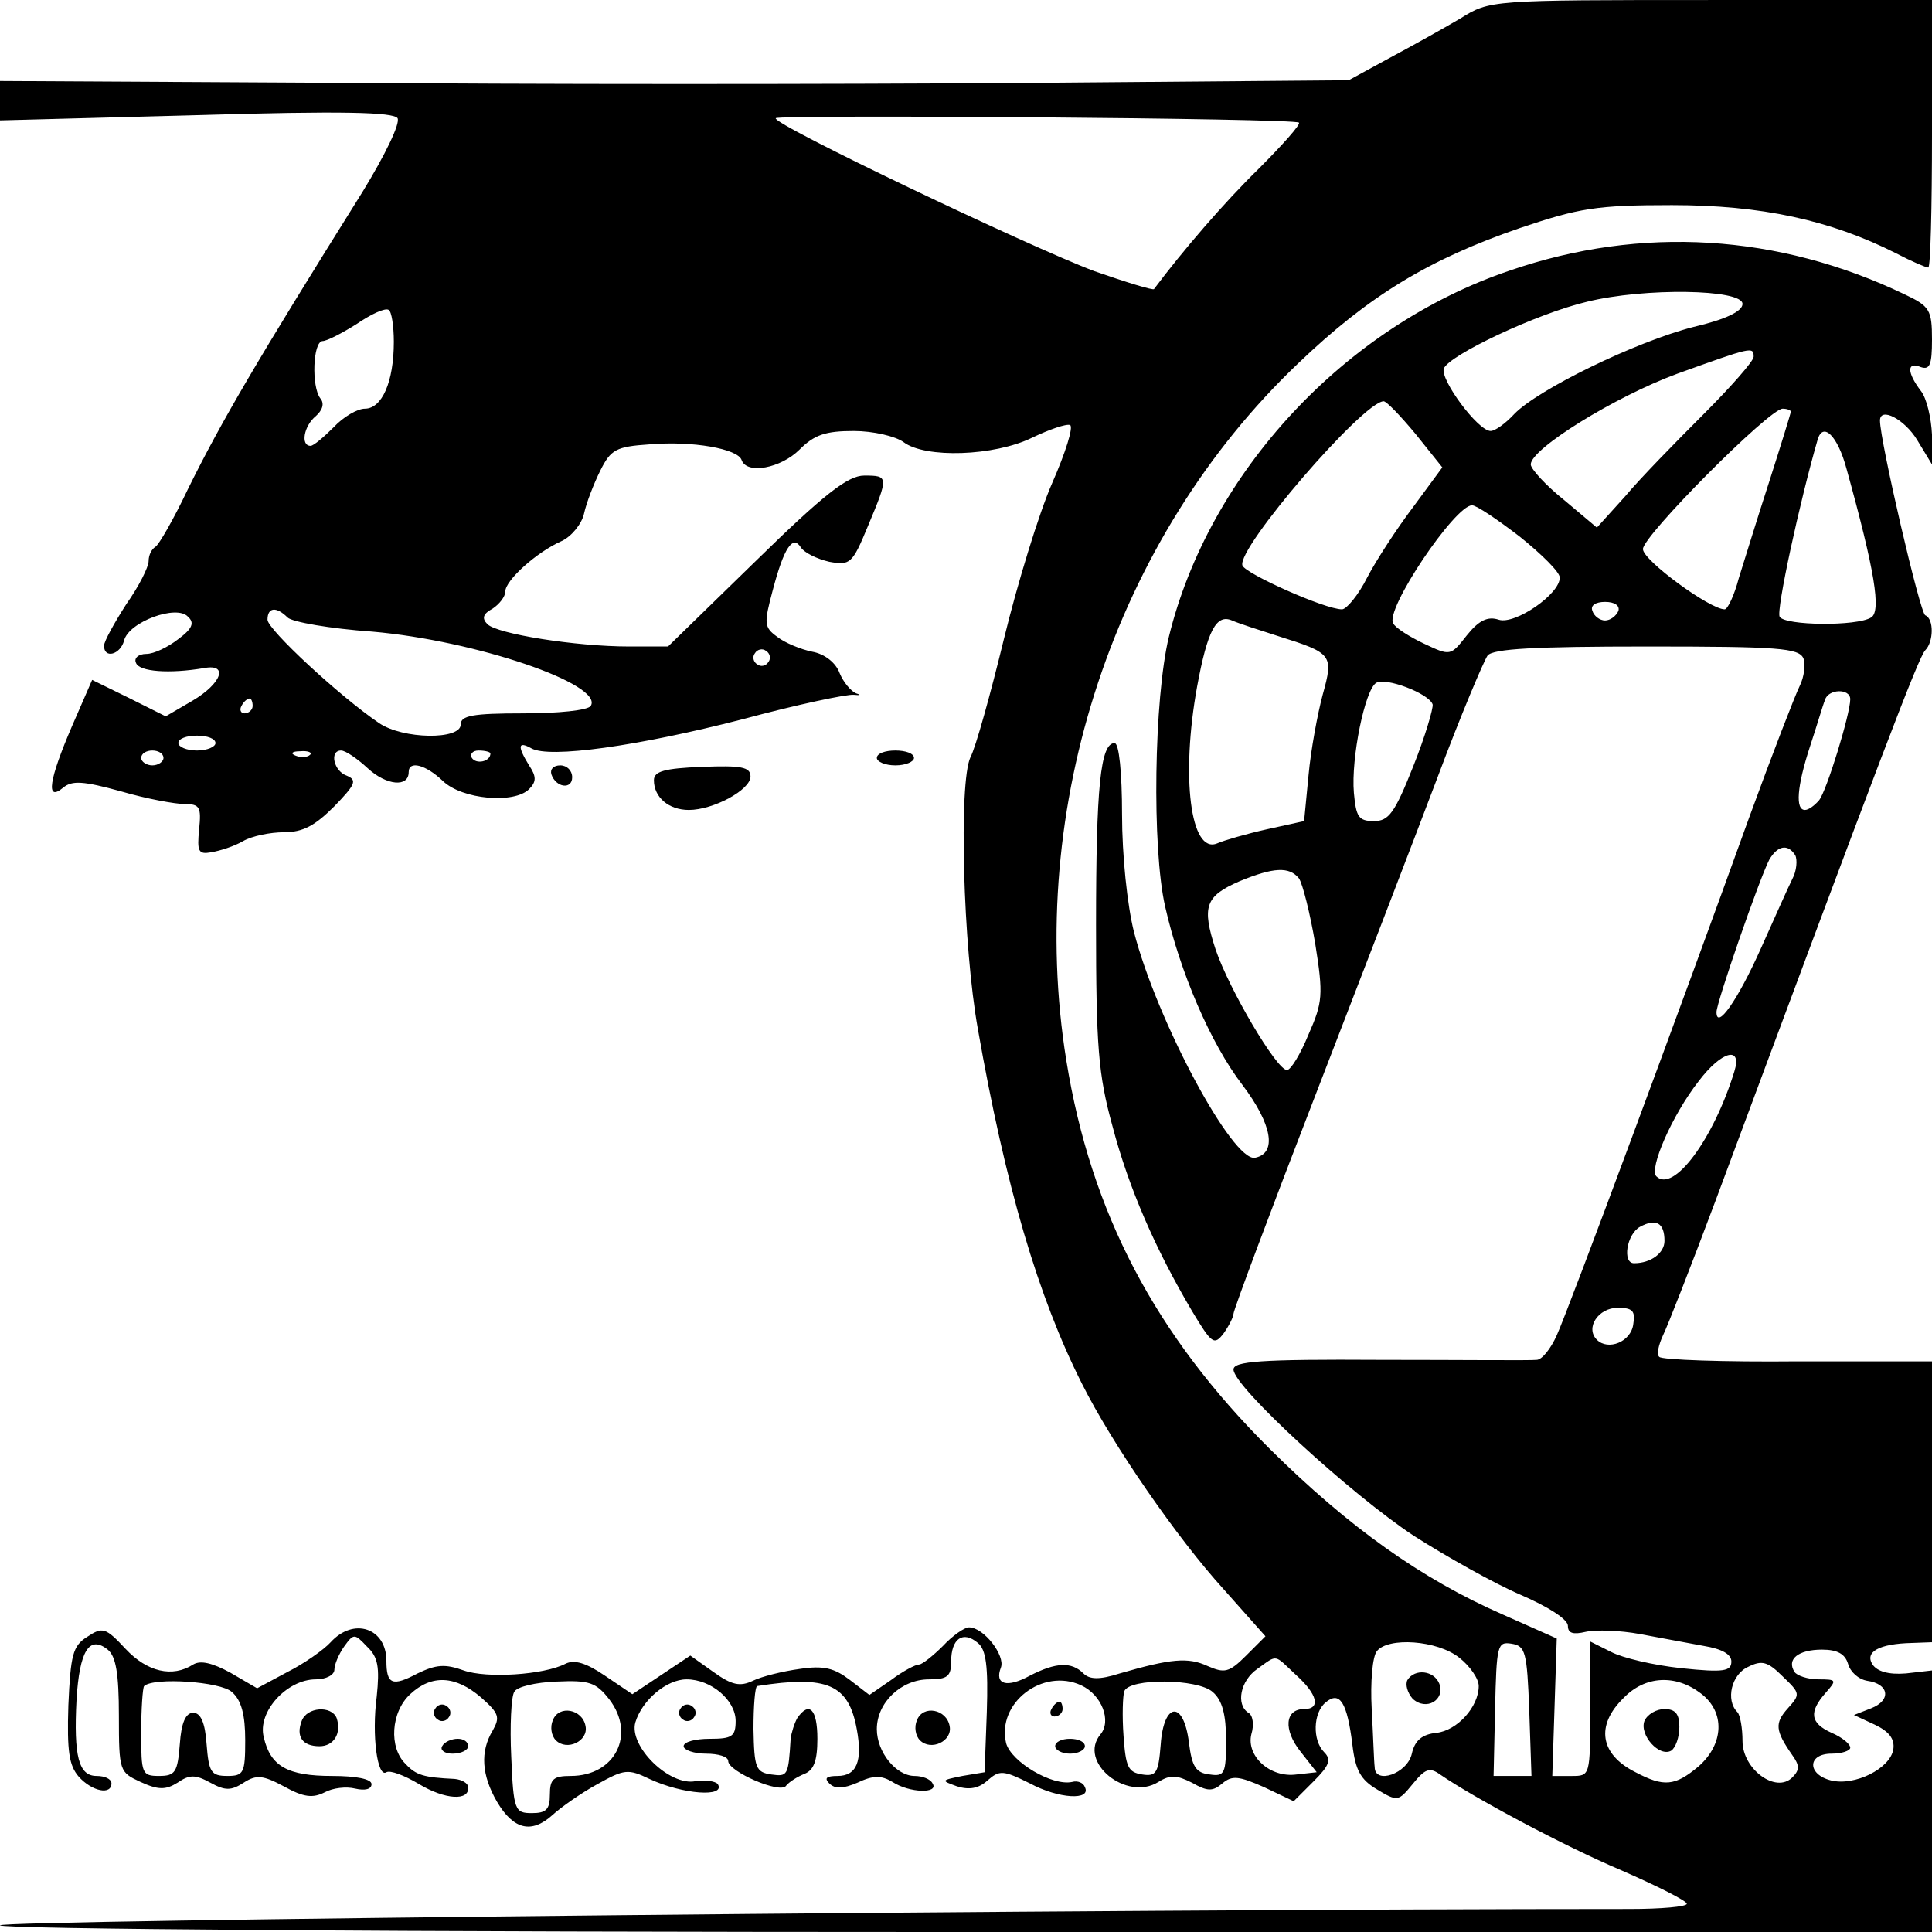 <?xml version="1.0" standalone="no"?>
<!DOCTYPE svg PUBLIC "-//W3C//DTD SVG 20010904//EN"
 "http://www.w3.org/TR/2001/REC-SVG-20010904/DTD/svg10.dtd">
<svg version="1.0" xmlns="http://www.w3.org/2000/svg"
 width="260pt" height="260pt" viewBox="0 0 260 260"
 preserveAspectRatio="xMidYMid meet">
<g transform="translate(0,260) scale(0.1,-0.1)"
fill="#000000" stroke="none">
<path d="M1965 2575 c-22 -13 -65 -37 -95 -53 l-55 -30 -360 -3 c-198 -2 -606
-3 -907 -1 l-548 3 0 -26 0 -27 264 7 c198 6 265 4 271 -4 4 -7 -17 -50 -47
-99 -142 -227 -190 -309 -235 -400 -19 -40 -39 -75 -44 -78 -5 -3 -9 -11 -9
-19 0 -8 -13 -34 -30 -58 -16 -25 -30 -50 -30 -56 0 -18 22 -12 27 7 6 25 71
49 86 32 9 -8 6 -16 -13 -30 -14 -11 -33 -20 -43 -20 -11 0 -17 -6 -14 -12 4
-12 45 -15 92 -7 33 6 23 -21 -16 -44 l-36 -21 -50 25 -49 24 -27 -62 c-31
-72 -36 -103 -12 -83 12 10 27 9 78 -5 34 -10 73 -17 85 -17 21 0 23 -4 20
-34 -3 -30 -1 -34 16 -31 12 2 31 8 43 15 12 7 37 12 55 12 26 0 42 9 68 35
28 29 31 35 17 41 -18 6 -24 34 -8 34 6 0 22 -11 36 -24 25 -23 55 -26 55 -5
0 16 23 10 46 -12 26 -25 96 -31 116 -11 10 10 10 17 0 32 -16 26 -15 33 3 23
24 -14 144 3 284 39 74 20 141 34 150 33 9 -1 10 0 3 2 -7 3 -17 15 -22 27 -5
14 -20 26 -37 29 -15 3 -37 12 -47 20 -18 13 -18 18 -6 63 15 57 27 75 38 57
5 -7 21 -15 38 -19 28 -5 31 -3 52 48 28 67 28 68 -5 68 -22 0 -54 -25 -146
-115 l-118 -115 -52 0 c-73 0 -178 17 -191 30 -8 8 -6 14 7 21 9 6 17 16 17
23 0 15 42 53 76 68 13 6 27 23 30 37 3 14 13 40 22 58 14 28 21 32 66 35 58
5 119 -6 124 -21 7 -20 53 -11 78 14 20 20 35 25 73 25 26 0 56 -7 67 -15 29
-22 122 -19 173 6 23 11 46 19 51 17 5 -2 -6 -37 -24 -78 -18 -41 -47 -136
-65 -210 -18 -74 -38 -146 -45 -159 -16 -34 -10 -255 10 -366 37 -211 81 -360
140 -477 41 -82 129 -209 191 -277 l56 -63 -26 -26 c-23 -23 -29 -24 -52 -14
-26 12 -49 10 -118 -10 -28 -9 -41 -8 -49 0 -16 16 -37 15 -72 -3 -31 -17 -48
-12 -39 11 6 16 -23 54 -43 54 -6 0 -22 -11 -35 -25 -13 -13 -28 -25 -32 -25
-5 0 -22 -9 -38 -21 l-29 -20 -26 20 c-21 16 -35 20 -68 15 -22 -3 -51 -10
-63 -16 -17 -8 -28 -6 -53 12 l-31 22 -39 -26 -39 -26 -37 25 c-25 17 -41 22
-53 16 -29 -15 -106 -20 -137 -9 -25 9 -37 8 -62 -4 -34 -18 -42 -15 -42 17 0
44 -44 59 -75 25 -9 -10 -36 -29 -58 -40 l-41 -22 -36 21 c-24 13 -40 17 -50
11 -28 -18 -62 -10 -91 21 -27 29 -31 30 -52 16 -19 -12 -22 -24 -25 -92 -2
-62 1 -81 14 -96 18 -20 44 -25 44 -9 0 6 -9 10 -20 10 -24 0 -31 26 -27 103
4 65 17 87 42 67 11 -9 15 -32 15 -89 0 -75 1 -76 29 -89 24 -11 34 -11 50 -1
16 11 24 11 44 0 20 -11 28 -11 45 0 17 11 26 10 54 -5 27 -15 39 -16 55 -8
11 6 29 8 41 5 13 -3 22 -1 22 6 0 7 -21 11 -53 11 -60 0 -83 13 -92 52 -9 34
31 78 70 78 14 0 25 6 25 13 0 7 6 21 13 31 13 18 14 18 31 0 15 -14 17 -28
13 -67 -7 -53 1 -110 13 -102 5 3 24 -4 44 -16 35 -21 68 -23 66 -4 0 5 -8 10
-18 11 -42 2 -52 5 -66 20 -23 22 -20 70 6 94 29 27 61 25 95 -4 25 -22 26
-27 16 -45 -17 -28 -15 -60 6 -96 22 -37 46 -43 74 -18 12 11 39 30 61 42 36
20 41 21 70 7 45 -21 103 -25 92 -7 -3 4 -17 6 -30 4 -35 -7 -90 47 -81 79 9
30 42 58 69 58 33 0 66 -28 66 -56 0 -21 -5 -24 -35 -24 -19 0 -35 -4 -35 -10
0 -5 14 -10 30 -10 17 0 30 -4 30 -10 0 -14 71 -45 78 -33 4 5 15 12 25 16 12
5 17 17 17 47 0 40 -11 51 -27 28 -4 -7 -8 -20 -9 -28 -3 -50 -4 -51 -26 -48
-21 3 -23 9 -24 61 0 31 2 57 5 58 95 15 123 2 134 -58 8 -43 0 -63 -26 -63
-15 0 -18 -3 -11 -10 8 -8 19 -7 38 1 21 10 32 10 47 1 23 -15 63 -16 54 -2
-3 6 -14 10 -24 10 -25 0 -51 32 -51 63 0 36 33 67 70 67 25 0 30 4 30 24 0
31 16 42 36 25 11 -9 14 -31 12 -93 l-3 -81 -30 -5 c-29 -6 -29 -6 -7 -14 16
-5 29 -3 41 8 16 14 21 14 57 -4 39 -21 83 -23 74 -5 -2 6 -10 9 -17 7 -27 -6
-82 27 -89 52 -13 54 49 102 101 78 28 -13 41 -48 26 -66 -31 -37 35 -91 78
-64 16 10 25 9 45 -1 21 -12 28 -12 41 -1 13 11 22 10 56 -5 l40 -19 27 27
c21 21 24 29 14 39 -16 16 -15 53 2 67 19 16 29 0 36 -57 4 -34 11 -47 33 -60
28 -17 29 -16 48 7 17 21 23 23 37 13 45 -31 166 -96 244 -129 48 -21 88 -41
88 -45 0 -4 -35 -7 -77 -7 -705 0 -2193 -15 -2193 -22 0 -5 518 -9 1300 -9
l1300 0 0 176 0 176 -35 -4 c-24 -2 -39 3 -45 12 -11 17 9 28 53 29 l27 1 0
189 0 189 -180 0 c-100 -1 -184 2 -187 6 -4 3 -1 16 5 29 6 12 38 94 71 182
224 602 273 731 282 740 11 11 12 42 0 47 -7 2 -61 235 -61 262 0 19 33 2 50
-26 l20 -33 0 40 c-1 22 -7 49 -15 59 -19 25 -19 40 0 32 12 -4 15 3 15 37 0
40 -3 45 -37 61 -169 81 -354 93 -531 32 -222 -75 -405 -272 -459 -493 -20
-83 -23 -284 -5 -363 20 -88 61 -184 104 -240 40 -53 47 -92 17 -98 -30 -6
-132 184 -163 304 -9 36 -16 103 -16 158 0 56 -4 96 -10 96 -19 0 -25 -58 -25
-245 0 -163 3 -201 22 -270 22 -84 58 -166 107 -249 27 -45 30 -47 43 -30 7
10 13 22 13 26 0 5 49 136 109 291 60 155 135 350 166 432 31 83 62 156 67
163 8 9 63 12 215 12 176 0 204 -2 210 -16 3 -8 1 -25 -5 -37 -6 -12 -37 -92
-68 -177 -90 -250 -243 -662 -259 -697 -8 -18 -20 -33 -27 -33 -7 -1 -102 0
-210 0 -163 1 -198 -2 -198 -13 0 -23 158 -168 243 -224 44 -28 108 -64 143
-79 37 -16 64 -33 64 -42 0 -10 7 -12 24 -8 14 3 46 2 73 -3 26 -5 65 -12 86
-16 24 -4 37 -11 37 -21 0 -13 -10 -15 -67 -9 -38 4 -80 14 -95 22 l-28 14 0
-91 c0 -90 0 -90 -25 -90 l-26 0 3 92 3 93 -72 32 c-110 48 -208 118 -314 223
-154 153 -241 318 -274 523 -55 340 65 703 312 938 95 91 176 140 298 182 80
27 103 31 205 31 120 0 213 -20 302 -65 21 -11 40 -19 43 -19 3 0 5 81 5 180
l0 180 -297 0 c-298 0 -298 0 -338 -25z m-217 -140 c3 -2 -22 -30 -54 -62 -47
-46 -102 -110 -141 -162 -1 -2 -37 9 -80 24 -88 33 -436 199 -429 206 5 5 699
0 704 -6z m597 -244 c0 -10 -23 -21 -66 -31 -78 -20 -209 -84 -241 -117 -12
-13 -26 -23 -32 -23 -17 0 -68 69 -63 84 7 18 125 74 193 90 77 19 209 17 209
-3z m-1815 -51 c0 -54 -16 -90 -39 -90 -10 0 -29 -11 -42 -25 -13 -13 -27 -25
-31 -25 -14 0 -9 27 7 40 9 8 12 17 6 24 -12 16 -10 76 3 77 6 0 27 11 46 23
19 13 38 22 43 19 4 -2 7 -22 7 -43z m1830 -20 c0 -6 -31 -41 -68 -78 -37 -37
-85 -86 -105 -110 l-38 -42 -44 37 c-25 20 -45 42 -45 48 0 21 113 91 197 122
100 36 103 37 103 23z m-455 -104 l36 -45 -39 -53 c-22 -29 -50 -72 -62 -95
-12 -24 -28 -43 -34 -43 -23 0 -130 48 -134 59 -8 23 162 220 190 221 4 0 23
-20 43 -44z m505 30 c0 -2 -13 -44 -29 -94 -16 -49 -34 -108 -41 -130 -6 -23
-15 -42 -19 -42 -20 0 -110 66 -110 81 -1 17 170 189 188 189 6 0 11 -2 11 -4z
m75 -77 c38 -137 47 -192 33 -200 -19 -12 -116 -11 -123 1 -5 8 27 155 51 238
7 25 27 6 39 -39z m-440 -91 c30 -24 54 -48 54 -55 1 -22 -60 -64 -82 -57 -15
5 -27 -1 -43 -21 -22 -28 -22 -28 -58 -11 -19 9 -38 21 -41 27 -12 18 83 159
106 159 6 0 34 -19 64 -42z m133 -100 c-3 -7 -11 -13 -18 -13 -7 0 -15 6 -17
13 -3 7 4 12 17 12 13 0 20 -5 18 -12z m-1791 -9 c6 -6 57 -15 114 -19 139
-12 312 -71 294 -100 -4 -6 -44 -10 -91 -10 -68 0 -84 -3 -84 -15 0 -21 -78
-20 -110 2 -53 36 -150 126 -150 139 0 17 12 18 27 3z m1333 -25 c73 -23 75
-25 60 -79 -7 -26 -16 -75 -19 -108 l-6 -62 -50 -11 c-27 -6 -58 -15 -67 -19
-36 -15 -49 90 -27 211 14 76 26 98 47 89 9 -4 37 -13 62 -21z m-686 -35 c-3
-5 -10 -7 -15 -3 -5 3 -7 10 -3 15 3 5 10 7 15 3 5 -3 7 -10 3 -15z m894 -57
c1 -5 -10 -43 -26 -83 -25 -63 -33 -74 -53 -74 -21 0 -24 6 -27 38 -4 47 15
139 30 148 12 8 71 -14 76 -29z m562 7 c0 -20 -32 -124 -42 -136 -6 -7 -14
-13 -19 -13 -13 0 -11 31 7 86 9 27 17 55 20 62 4 15 34 16 34 1z m-2150 -9
c0 -5 -5 -10 -11 -10 -5 0 -7 5 -4 10 3 6 8 10 11 10 2 0 4 -4 4 -10z m-50
-50 c0 -5 -11 -10 -25 -10 -14 0 -25 5 -25 10 0 6 11 10 25 10 14 0 25 -4 25
-10z m-70 -20 c0 -5 -7 -10 -15 -10 -8 0 -15 5 -15 10 0 6 7 10 15 10 8 0 15
-4 15 -10z m197 4 c-3 -3 -12 -4 -19 -1 -8 3 -5 6 6 6 11 1 17 -2 13 -5z m243
2 c0 -11 -19 -15 -25 -6 -3 5 1 10 9 10 9 0 16 -2 16 -4z m1756 -137 c3 -6 2
-21 -4 -32 -6 -12 -25 -55 -43 -95 -30 -67 -59 -109 -59 -84 0 13 58 180 71
205 11 19 25 22 35 6z m-668 -31 c5 -7 15 -47 22 -88 11 -69 10 -79 -9 -122
-11 -27 -24 -48 -29 -48 -14 0 -78 109 -96 162 -19 58 -14 72 32 92 46 19 67
20 80 4z m586 -260 c-28 -91 -82 -164 -105 -141 -10 10 21 82 57 128 31 41 59
48 48 13z m-94 -228 c0 -16 -18 -30 -41 -30 -16 0 -10 39 8 49 22 12 33 5 33
-19z m-42 -112 c-3 -24 -34 -36 -49 -21 -16 16 2 43 28 43 20 0 24 -4 21 -22z
m-234 -449 c14 -11 26 -28 26 -38 0 -28 -29 -60 -57 -63 -19 -2 -29 -10 -33
-28 -6 -27 -50 -42 -50 -18 -1 7 -2 42 -4 78 -2 36 1 71 7 78 15 19 81 15 111
-9z m94 -71 l3 -88 -25 0 -26 0 2 90 c2 86 3 91 22 88 19 -3 21 -11 24 -90z
m429 63 c3 -11 14 -21 26 -23 29 -4 33 -26 5 -37 l-23 -9 28 -13 c19 -9 27
-19 25 -33 -4 -26 -52 -50 -84 -42 -32 8 -32 36 1 36 14 0 25 4 25 8 0 5 -11
14 -25 20 -29 13 -31 28 -8 54 15 17 15 18 -10 18 -14 0 -29 5 -32 10 -11 17
5 30 37 30 21 0 31 -6 35 -19z m-743 -15 c29 -26 34 -46 11 -46 -26 0 -28 -28
-5 -57 l22 -28 -27 -3 c-36 -5 -68 25 -61 54 4 13 2 26 -4 29 -17 11 -11 43
12 59 28 20 22 20 52 -8z m662 -45 c-18 -20 -17 -30 6 -63 10 -14 10 -20 0
-30 -22 -22 -67 11 -67 49 0 17 -3 35 -7 39 -16 16 -8 51 15 61 18 9 26 7 46
-13 24 -23 24 -24 7 -43z m-2094 22 c13 -11 18 -31 18 -65 0 -44 -2 -48 -24
-48 -22 0 -25 5 -28 43 -2 29 -8 42 -18 42 -10 0 -16 -13 -18 -42 -3 -38 -6
-43 -28 -43 -23 0 -24 3 -24 58 0 32 2 61 4 63 13 12 103 6 118 -8z m508 -10
c36 -47 8 -103 -52 -103 -23 0 -28 -4 -28 -25 0 -20 -5 -25 -24 -25 -23 0 -25
3 -28 76 -2 41 0 81 4 87 3 7 29 13 57 14 44 2 53 -1 71 -24z m812 10 c13 -11
18 -31 18 -65 0 -45 -2 -49 -22 -46 -19 2 -24 11 -28 43 -7 57 -34 55 -38 -3
-3 -38 -6 -43 -25 -40 -19 3 -22 10 -25 52 -2 27 -1 54 1 60 7 18 99 17 119
-1z m657 -2 c33 -25 31 -68 -3 -98 -32 -27 -47 -28 -85 -8 -48 24 -54 63 -16
100 29 30 70 32 104 6z"/>
<path d="M1894 339 c-3 -6 0 -17 7 -25 18 -17 44 -2 36 20 -7 18 -33 21 -43 5z"/>
<path d="M744 285 c-4 -9 -2 -21 4 -27 15 -15 44 -1 40 19 -4 23 -36 29 -44 8z"/>
<path d="M2213 284 c-7 -19 20 -49 36 -40 6 4 11 18 11 32 0 17 -5 24 -20 24
-11 0 -23 -7 -27 -16z"/>
<path d="M1180 1580 c0 -5 11 -10 25 -10 14 0 25 5 25 10 0 6 -11 10 -25 10
-14 0 -25 -4 -25 -10z"/>
<path d="M742 1558 c6 -18 28 -21 28 -4 0 9 -7 16 -16 16 -9 0 -14 -5 -12 -12z"/>
<path d="M880 1550 c0 -23 20 -40 47 -40 33 0 83 27 83 45 0 13 -13 15 -65 13
-51 -2 -65 -6 -65 -18z"/>
<path d="M586 301 c-4 -5 -2 -12 3 -15 5 -4 12 -2 15 3 4 5 2 12 -3 15 -5 4
-12 2 -15 -3z"/>
<path d="M916 301 c-4 -5 -2 -12 3 -15 5 -4 12 -2 15 3 4 5 2 12 -3 15 -5 4
-12 2 -15 -3z"/>
<path d="M1415 300 c-3 -5 -1 -10 4 -10 6 0 11 5 11 10 0 6 -2 10 -4 10 -3 0
-8 -4 -11 -10z"/>
<path d="M406 284 c-8 -21 1 -34 24 -34 19 0 30 17 23 38 -7 17 -40 15 -47 -4z"/>
<path d="M1234 285 c-4 -9 -2 -21 4 -27 15 -15 44 -1 40 19 -4 23 -36 29 -44
8z"/>
<path d="M595 250 c-3 -5 3 -10 14 -10 12 0 21 5 21 10 0 6 -6 10 -14 10 -8 0
-18 -4 -21 -10z"/>
<path d="M1420 250 c0 -5 9 -10 20 -10 11 0 20 5 20 10 0 6 -9 10 -20 10 -11
0 -20 -4 -20 -10z"/>
</g>
</svg>
